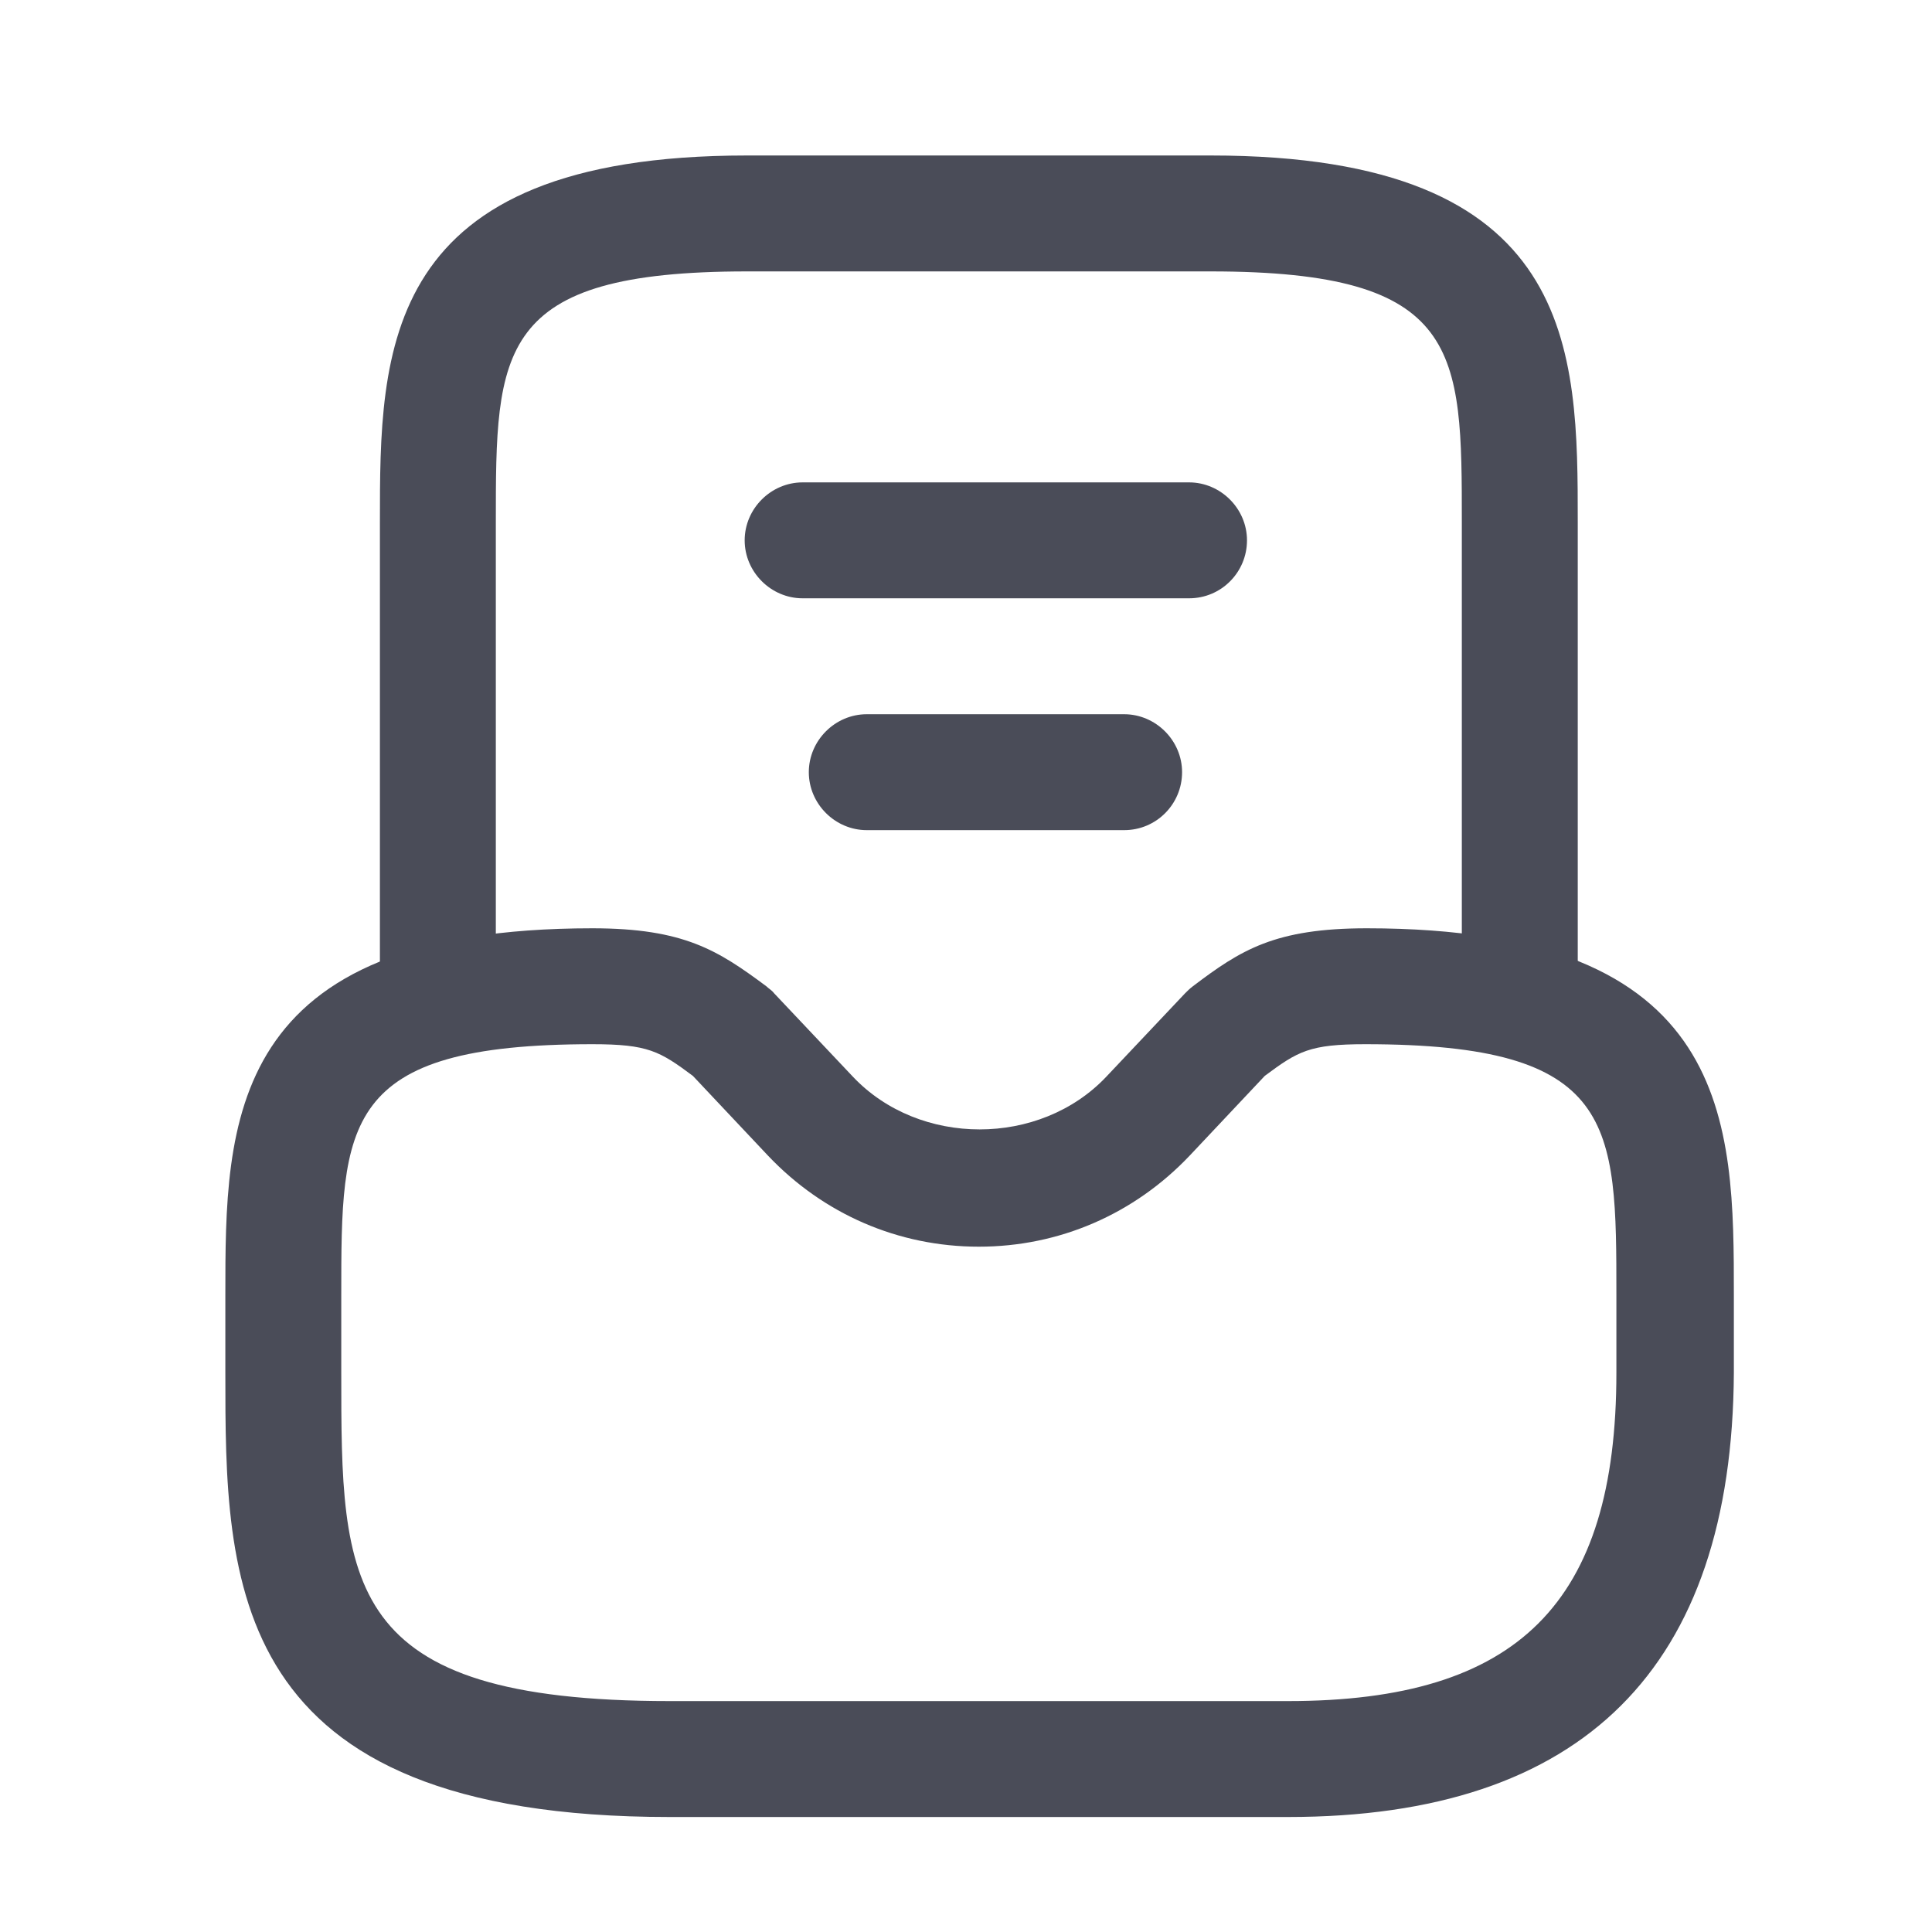<svg width="25" height="25" viewBox="0 0 25 25" fill="none" xmlns="http://www.w3.org/2000/svg">
<g id="outline/directbox-notif">
<g id="Vector">
<path d="M16.666 23.512H8.666C2.916 23.512 2.916 20.462 2.916 17.762V16.762C2.916 14.532 2.916 12.012 7.666 12.012C8.856 12.012 9.296 12.302 9.916 12.762C9.946 12.792 9.986 12.812 10.016 12.852L11.036 13.932C11.896 14.842 13.456 14.842 14.316 13.932L15.336 12.852C15.366 12.822 15.396 12.792 15.436 12.762C16.056 12.292 16.496 12.012 17.686 12.012C22.436 12.012 22.436 14.532 22.436 16.762V17.762C22.416 21.582 20.486 23.512 16.666 23.512ZM7.666 13.512C4.416 13.512 4.416 14.532 4.416 16.762V17.762C4.416 20.502 4.416 22.012 8.666 22.012H16.666C19.646 22.012 20.916 20.742 20.916 17.762V16.762C20.916 14.532 20.916 13.512 17.666 13.512C16.946 13.512 16.796 13.602 16.366 13.922L15.396 14.952C14.676 15.712 13.706 16.132 12.666 16.132C11.626 16.132 10.656 15.712 9.936 14.952L8.966 13.922C8.536 13.602 8.386 13.512 7.666 13.512Z" fill="#4A4C58"/>
<path d="M19.666 13.512C19.256 13.512 18.916 13.172 18.916 12.762V6.762C18.916 4.532 18.916 3.512 15.666 3.512H9.666C6.416 3.512 6.416 4.532 6.416 6.762V12.762C6.416 13.172 6.076 13.512 5.666 13.512C5.256 13.512 4.916 13.172 4.916 12.762V6.762C4.916 4.532 4.916 2.012 9.666 2.012H15.666C20.416 2.012 20.416 4.532 20.416 6.762V12.762C20.416 13.172 20.076 13.512 19.666 13.512Z" fill="#4A4C58"/>
<path d="M14.546 10.742H11.216C10.806 10.742 10.466 10.402 10.466 9.992C10.466 9.582 10.806 9.242 11.216 9.242H14.546C14.956 9.242 15.296 9.582 15.296 9.992C15.296 10.402 14.966 10.742 14.546 10.742Z" fill="#4A4C58"/>
<path d="M15.386 7.742H10.386C9.976 7.742 9.636 7.402 9.636 6.992C9.636 6.582 9.976 6.242 10.386 6.242H15.386C15.796 6.242 16.136 6.582 16.136 6.992C16.136 7.402 15.806 7.742 15.386 7.742Z" fill="#4A4C58"/>
</g>
</g>
</svg>
